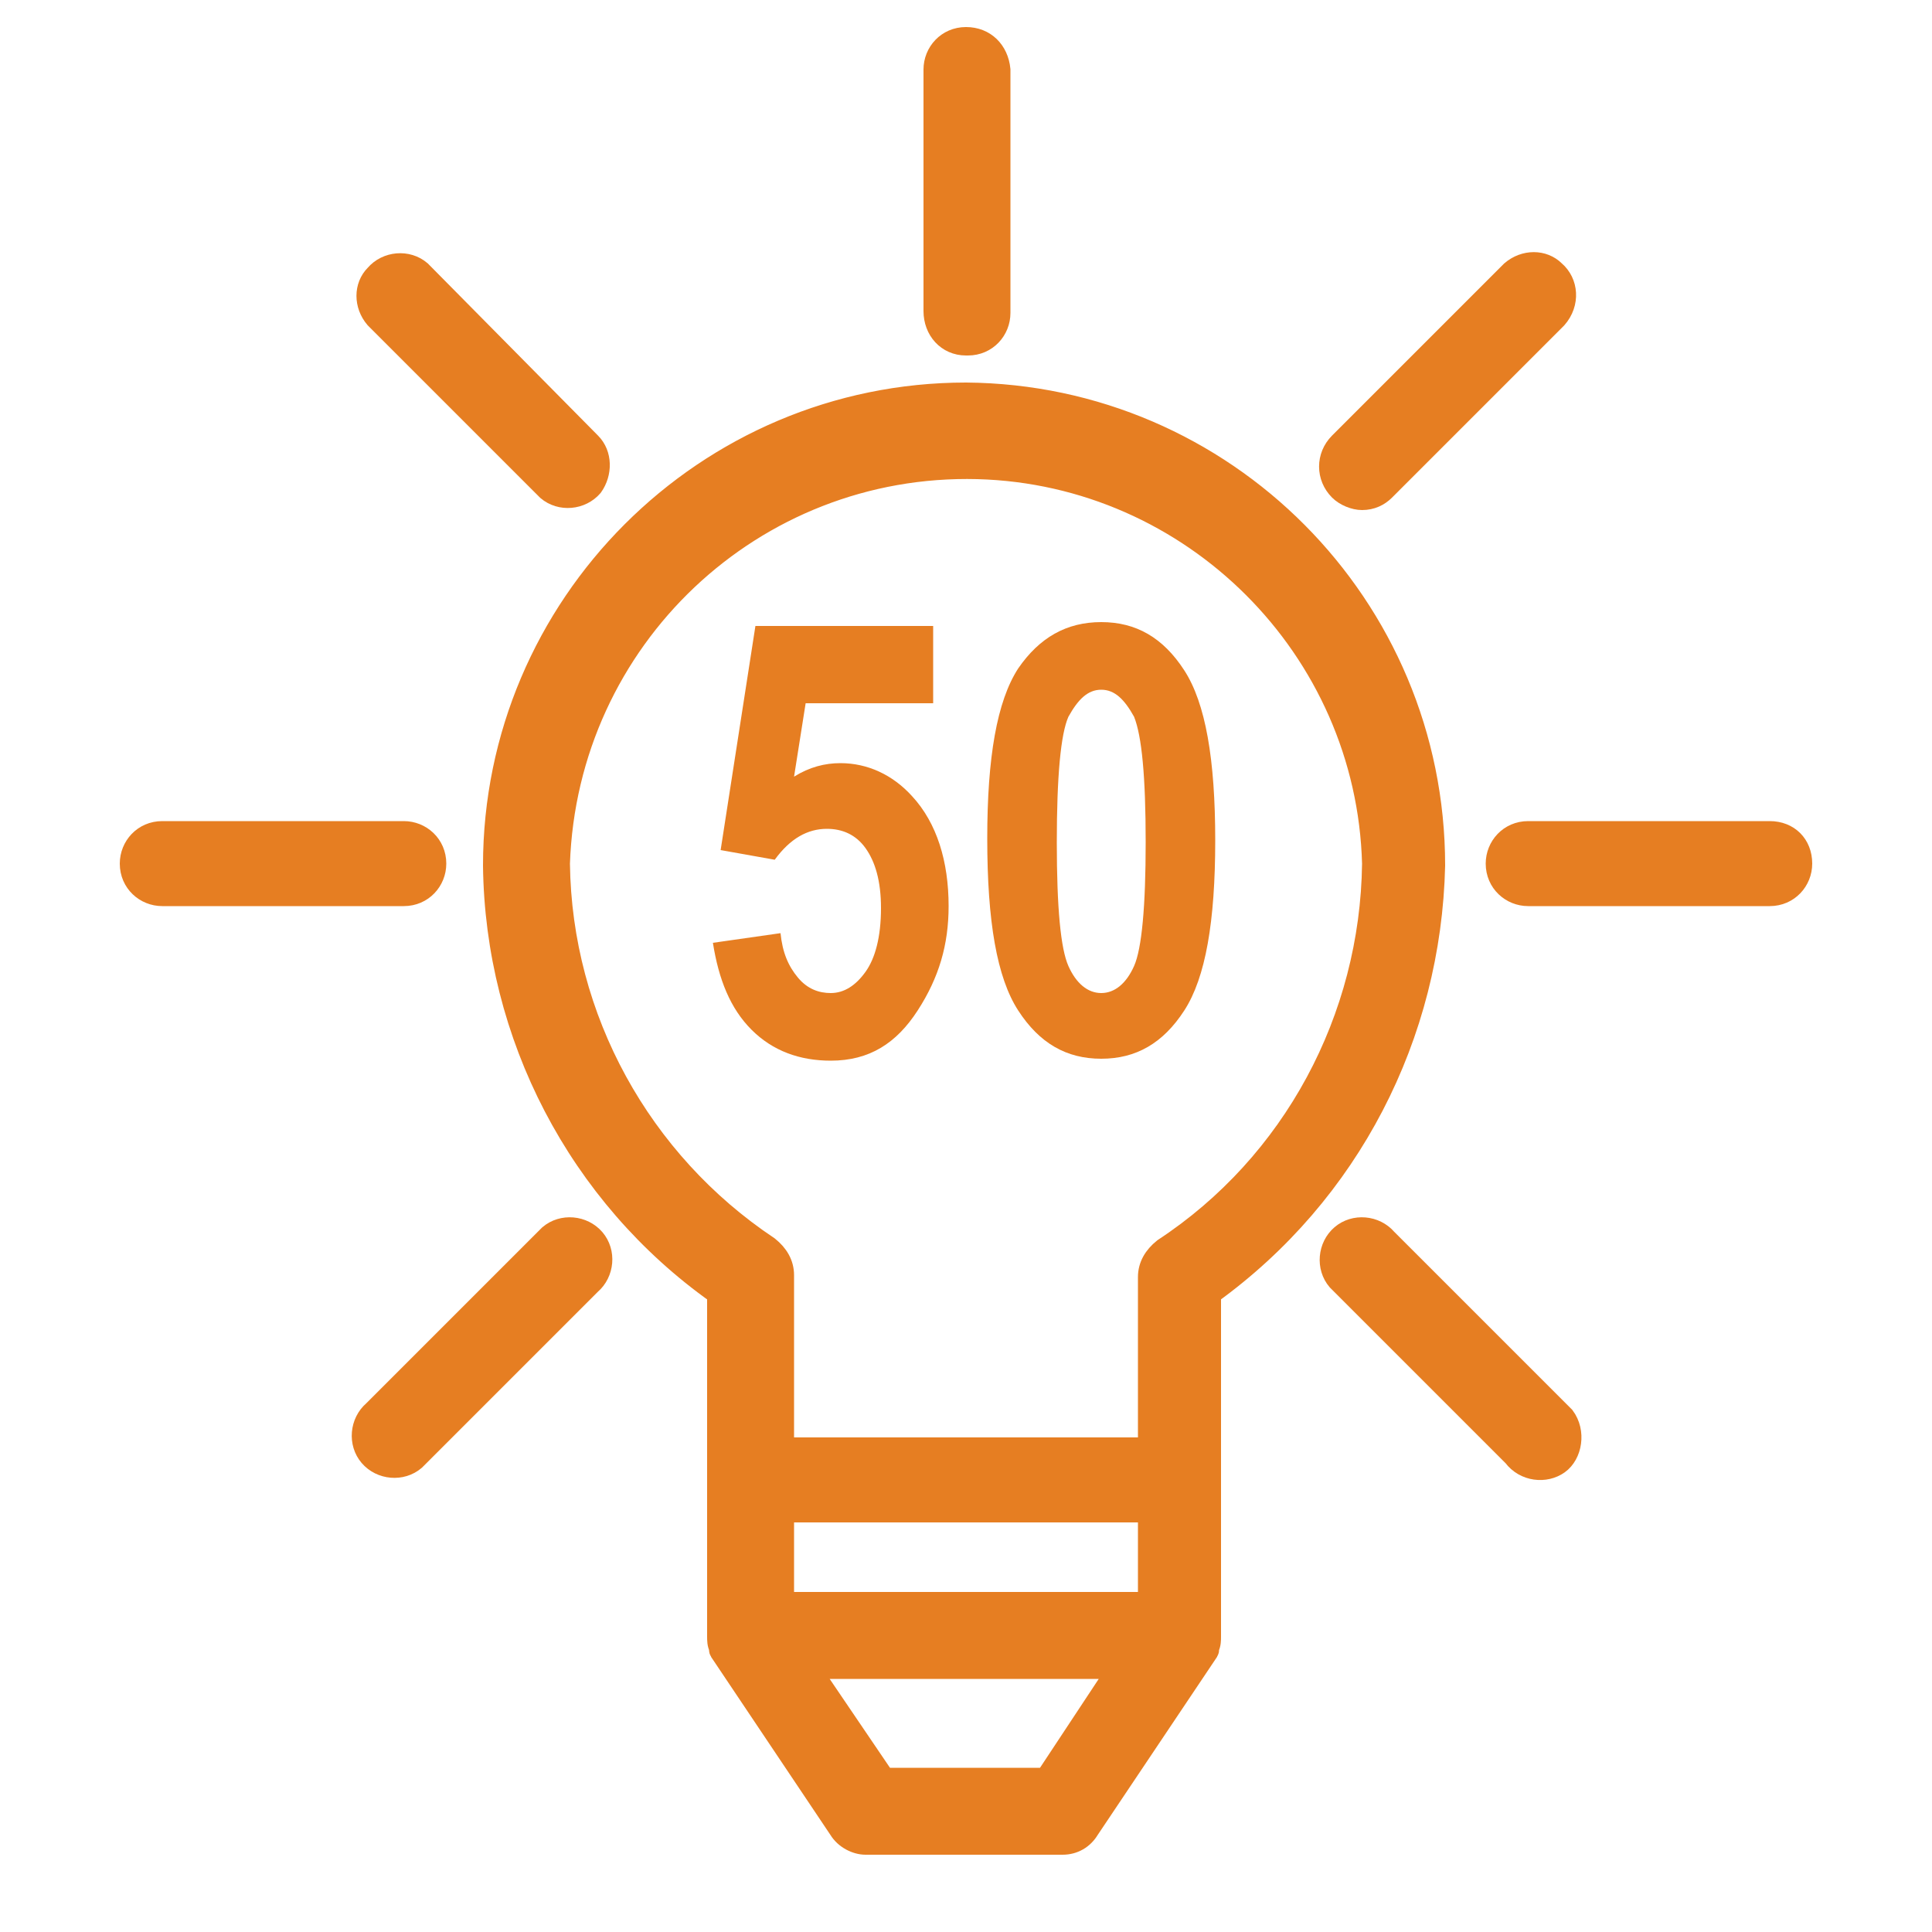 <?xml version="1.0" encoding="utf-8"?>
<!-- Generator: Adobe Illustrator 23.0.0, SVG Export Plug-In . SVG Version: 6.00 Build 0)  -->
<svg version="1.1" id="Capa_1" xmlns="http://www.w3.org/2000/svg" xmlns:xlink="http://www.w3.org/1999/xlink" x="0px" y="0px"
	 viewBox="0 0 100 100" style="enable-background:new 0 0 100 100;" xml:space="preserve">
<style type="text/css">
	.st0{fill:#E67E22;stroke:#E67E22;stroke-miterlimit:10;}
	.st1{fill:#E67E22;}
</style>
<g>
	<g>
		<path class="st0" d="M50,20.3c-13.5,0-24.5,11-24.5,24.5c0.1,8.8,4.4,17.1,11.6,22.2v17.7c0,0.2,0,0.4,0.1,0.6v0.1
			c0,0.1,0.1,0.1,0.1,0.2l6.1,9.1c0.3,0.5,0.9,0.8,1.4,0.8H55c0.6,0,1.1-0.3,1.4-0.8l6.1-9.1c0-0.1,0.1-0.1,0.1-0.2v-0.1
			c0.1-0.2,0.1-0.4,0.1-0.6V67c7.2-5.2,11.4-13.4,11.6-22.2C74.3,31.3,63.4,20.4,50,20.3z M54.1,92h-8.3l-3.8-5.6h15.8L54.1,92z
			 M40.6,82.9v-4.6h18.8l0,4.6H40.6z M60.2,64.6L60.2,64.6c-0.5,0.4-0.8,0.9-0.8,1.5v8.8H40.6V66c0-0.6-0.3-1.1-0.8-1.5
			C33.2,60.1,29.1,52.7,29,44.7C29.4,33.1,39,24,50.6,24.3c11.1,0.3,20.1,9.3,20.4,20.4C70.9,52.7,66.9,60.2,60.2,64.6z"/>
	</g>
</g>
<g>
	<g>
		<path class="st0" d="M20.9,43H8.4c-1,0-1.7,0.8-1.7,1.7c0,1,0.8,1.7,1.7,1.7h12.5c1,0,1.7-0.8,1.7-1.7l0,0
			C22.6,43.7,21.8,43,20.9,43z"/>
	</g>
</g>
<g>
	<g>
		<path class="st0" d="M91.6,43H79.1c-1,0-1.7,0.8-1.7,1.7c0,1,0.8,1.7,1.7,1.7h12.5c1,0,1.7-0.8,1.7-1.7C93.3,43.7,92.6,43,91.6,43
			z"/>
	</g>
</g>
<g>
	<g>
		<path class="st0" d="M30.8,64.1c-0.6-0.7-1.7-0.8-2.4-0.2c-0.1,0.1-0.1,0.1-0.2,0.2v0l-8.9,8.9c-0.7,0.6-0.8,1.7-0.2,2.4
			s1.7,0.8,2.4,0.2c0.1-0.1,0.1-0.1,0.2-0.2l8.9-8.9C31.3,65.9,31.4,64.8,30.8,64.1z"/>
	</g>
</g>
<g>
	<g>
		<path class="st0" d="M80.5,14c-0.6-0.6-1.6-0.6-2.3,0l-8.9,8.9c-0.7,0.7-0.7,1.8,0,2.5c0.3,0.3,0.8,0.5,1.2,0.5l0,0
			c0.5,0,0.9-0.2,1.2-0.5l8.9-8.9C81.3,15.7,81.2,14.6,80.5,14z"/>
	</g>
</g>
<g>
	<g>
		<path class="st0" d="M81,73.3c-0.1-0.1-0.2-0.2-0.3-0.3l-8.9-8.9c-0.6-0.7-1.7-0.8-2.4-0.2c-0.7,0.6-0.8,1.7-0.2,2.4
			c0.1,0.1,0.1,0.1,0.2,0.2l8.9,8.9c0.6,0.8,1.7,0.9,2.4,0.4S81.6,74.1,81,73.3z"/>
	</g>
</g>
<g>
	<g>
		<path class="st0" d="M30.6,22.9L21.8,14c-0.7-0.6-1.8-0.5-2.4,0.2c-0.6,0.6-0.6,1.6,0,2.3l8.9,8.9c0.7,0.6,1.8,0.5,2.4-0.2
			C31.2,24.5,31.2,23.5,30.6,22.9z"/>
	</g>
</g>
<g>
	<g>
		<path class="st0" d="M50,1.9c-1,0-1.7,0.8-1.7,1.7v12.5c0,1,0.7,1.8,1.7,1.8c0,0,0,0,0.1,0c1,0,1.7-0.8,1.7-1.7V3.6
			C51.7,2.6,51,1.9,50,1.9z"/>
	</g>
</g>
<g>
	<path class="st1" d="M36.9,48.8l3.5-0.5c0.1,1,0.4,1.7,0.9,2.3c0.5,0.6,1.1,0.8,1.7,0.8c0.7,0,1.3-0.4,1.8-1.1
		c0.5-0.7,0.8-1.8,0.8-3.3c0-1.4-0.3-2.4-0.8-3.1c-0.5-0.7-1.2-1-2-1c-1,0-1.9,0.5-2.7,1.6l-2.8-0.5l1.8-11.6h9.2v4h-6.6l-0.6,3.8
		c0.8-0.5,1.6-0.7,2.4-0.7c1.4,0,2.7,0.6,3.7,1.7c1.3,1.4,1.9,3.4,1.9,5.7c0,2-0.5,3.7-1.6,5.4S45,54.9,43,54.9
		c-1.6,0-3-0.5-4.1-1.6S37.2,50.7,36.9,48.8z"/>
	<path class="st1" d="M57,32.2c1.8,0,3.2,0.8,4.3,2.5c1.1,1.7,1.6,4.6,1.6,8.8c0,4.2-0.5,7.1-1.6,8.8c-1.1,1.7-2.5,2.5-4.3,2.5
		c-1.8,0-3.2-0.8-4.3-2.5c-1.1-1.7-1.6-4.6-1.6-8.9c0-4.2,0.5-7.1,1.6-8.8C53.8,33,55.2,32.2,57,32.2z M57,35.7
		c-0.7,0-1.2,0.5-1.7,1.4c-0.4,0.9-0.6,3.1-0.6,6.5s0.2,5.5,0.6,6.4c0.4,0.9,1,1.4,1.7,1.4c0.7,0,1.3-0.5,1.7-1.4
		c0.4-0.9,0.6-3.1,0.6-6.4c0-3.4-0.2-5.5-0.6-6.5C58.2,36.2,57.7,35.7,57,35.7z"/>
</g>
</svg>
